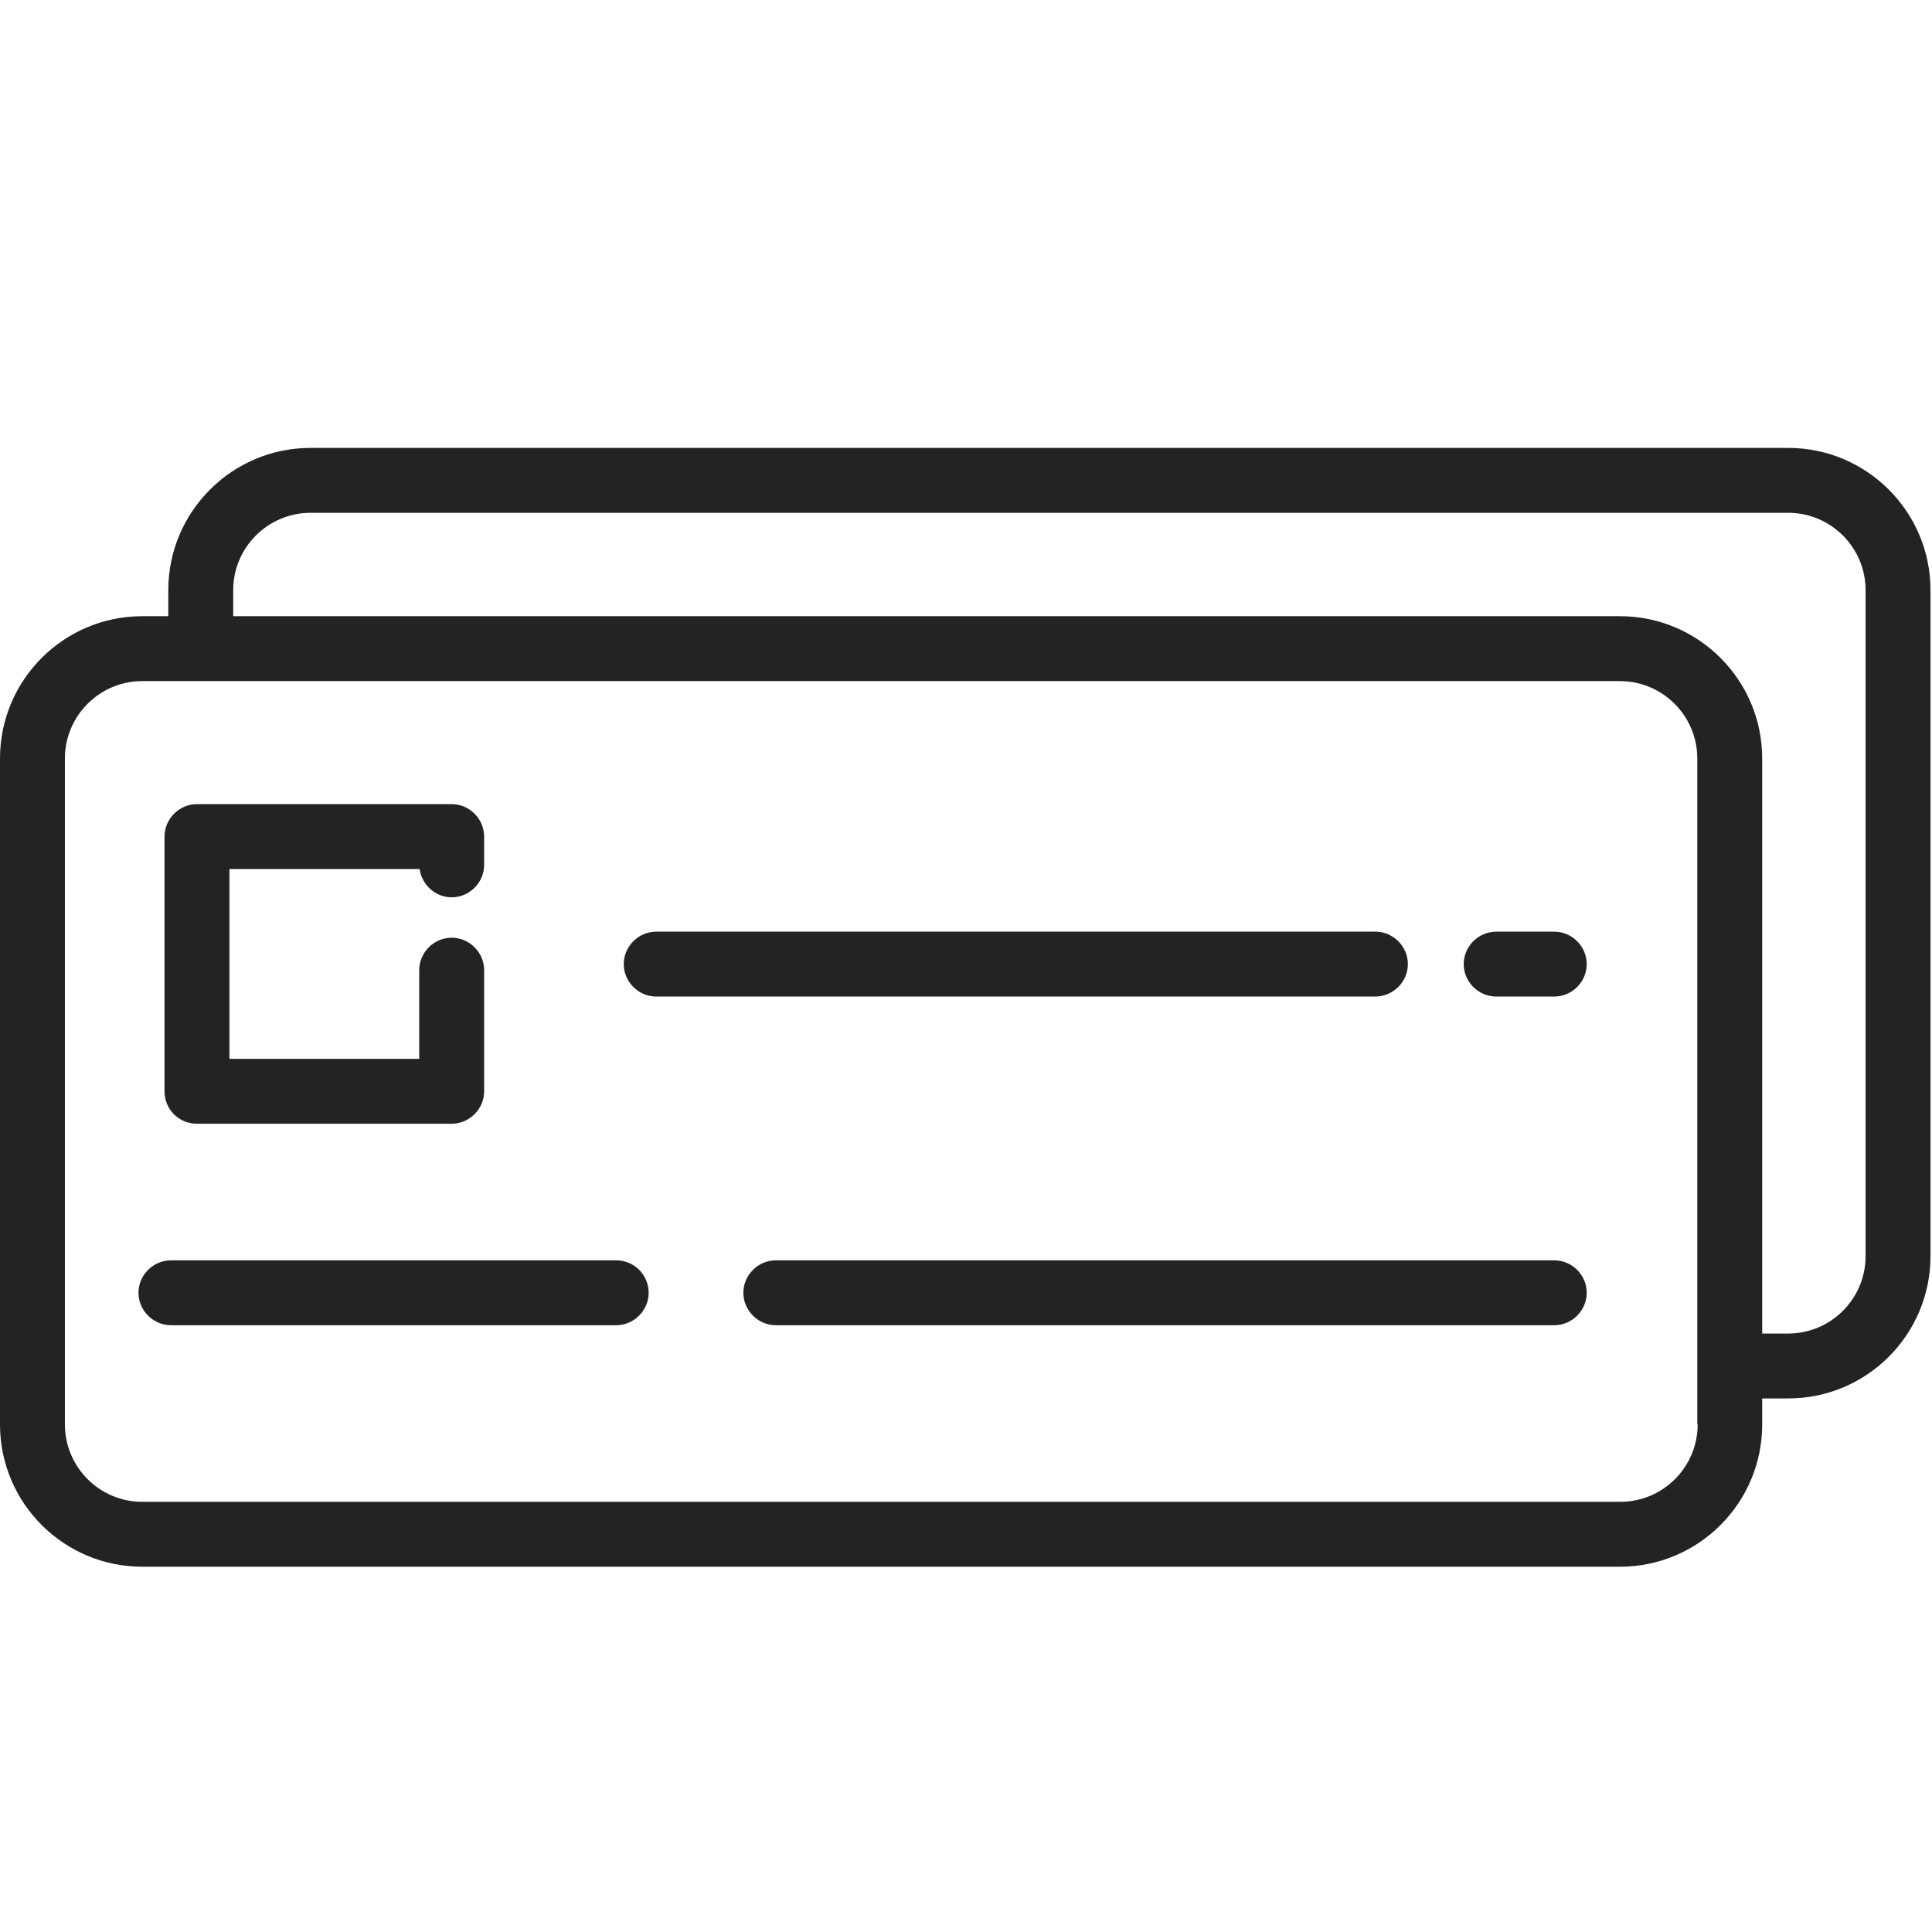 <?xml version="1.0" ?><svg id="Capa_1" style="enable-background:new 0 0 512 512;" version="1.1" viewBox="0 0 512 512" xml:space="preserve" xmlns="http://www.w3.org/2000/svg" xmlns:xlink="http://www.w3.org/1999/xlink"><style type="text/css">
	.st0{fill:#232323;}
</style><g><path class="st0" d="M52.2,297.8h67.5c4.7,0,8.6-3.9,8.6-8.6v-32.1c0-4.7-3.9-8.6-8.6-8.6c-4.7,0-8.6,3.9-8.6,8.6v23.5H60.8v-50.3   h50.4c0.6,4.2,4.2,7.5,8.5,7.5c4.7,0,8.6-3.9,8.6-8.6v-7.5c0-4.7-3.9-8.6-8.6-8.6H52.2c-4.7,0-8.6,3.9-8.6,8.6v67.5   C43.6,294,47.4,297.8,52.2,297.8z"/><path class="st0" d="M411.9,246.9h-15.4c-4.7,0-8.6,3.9-8.6,8.6s3.9,8.6,8.6,8.6h15.4c4.7,0,8.6-3.9,8.6-8.6   S416.6,246.9,411.9,246.9z"/><path class="st0" d="M373.1,255.5c0-4.7-3.9-8.6-8.6-8.6H173.9c-4.7,0-8.6,3.9-8.6,8.6s3.9,8.6,8.6,8.6h190.5   C369.2,264.1,373.1,260.2,373.1,255.5z"/><path class="st0" d="M473.9,118.7H82.3c-20.8,0-37.7,16.9-37.7,37.7v6.9h-6.9C16.9,163.3,0,180.2,0,201v176.5   c0,20.8,16.9,37.7,37.7,37.7h391.6c20.8,0,37.7-16.9,37.7-37.7v-6.9h6.9c20.8,0,37.7-16.9,37.7-37.7V156.4   C511.6,135.6,494.7,118.7,473.9,118.7z M449.9,377.5c0,11.3-9.2,20.5-20.5,20.5H37.7c-11.3,0-20.5-9.2-20.5-20.5V201   c0-11.3,9.2-20.5,20.5-20.5h391.6c11.3,0,20.5,9.2,20.5,20.5V377.5z M494.4,332.9c0,11.3-9.2,20.5-20.5,20.5H467V201   c0-20.8-16.9-37.7-37.7-37.7H61.8v-6.9c0-11.3,9.2-20.5,20.5-20.5h391.6c11.3,0,20.5,9.2,20.5,20.5V332.9z"/><path class="st0" d="M411.9,334H205.6c-4.7,0-8.6,3.9-8.6,8.6s3.9,8.6,8.6,8.6h206.3c4.7,0,8.6-3.9,8.6-8.6S416.6,334,411.9,334z"/><path class="st0" d="M163.3,334h-118c-4.7,0-8.6,3.9-8.6,8.6s3.9,8.6,8.6,8.6h118c4.7,0,8.6-3.9,8.6-8.6S168.1,334,163.3,334z"/></g></svg>
